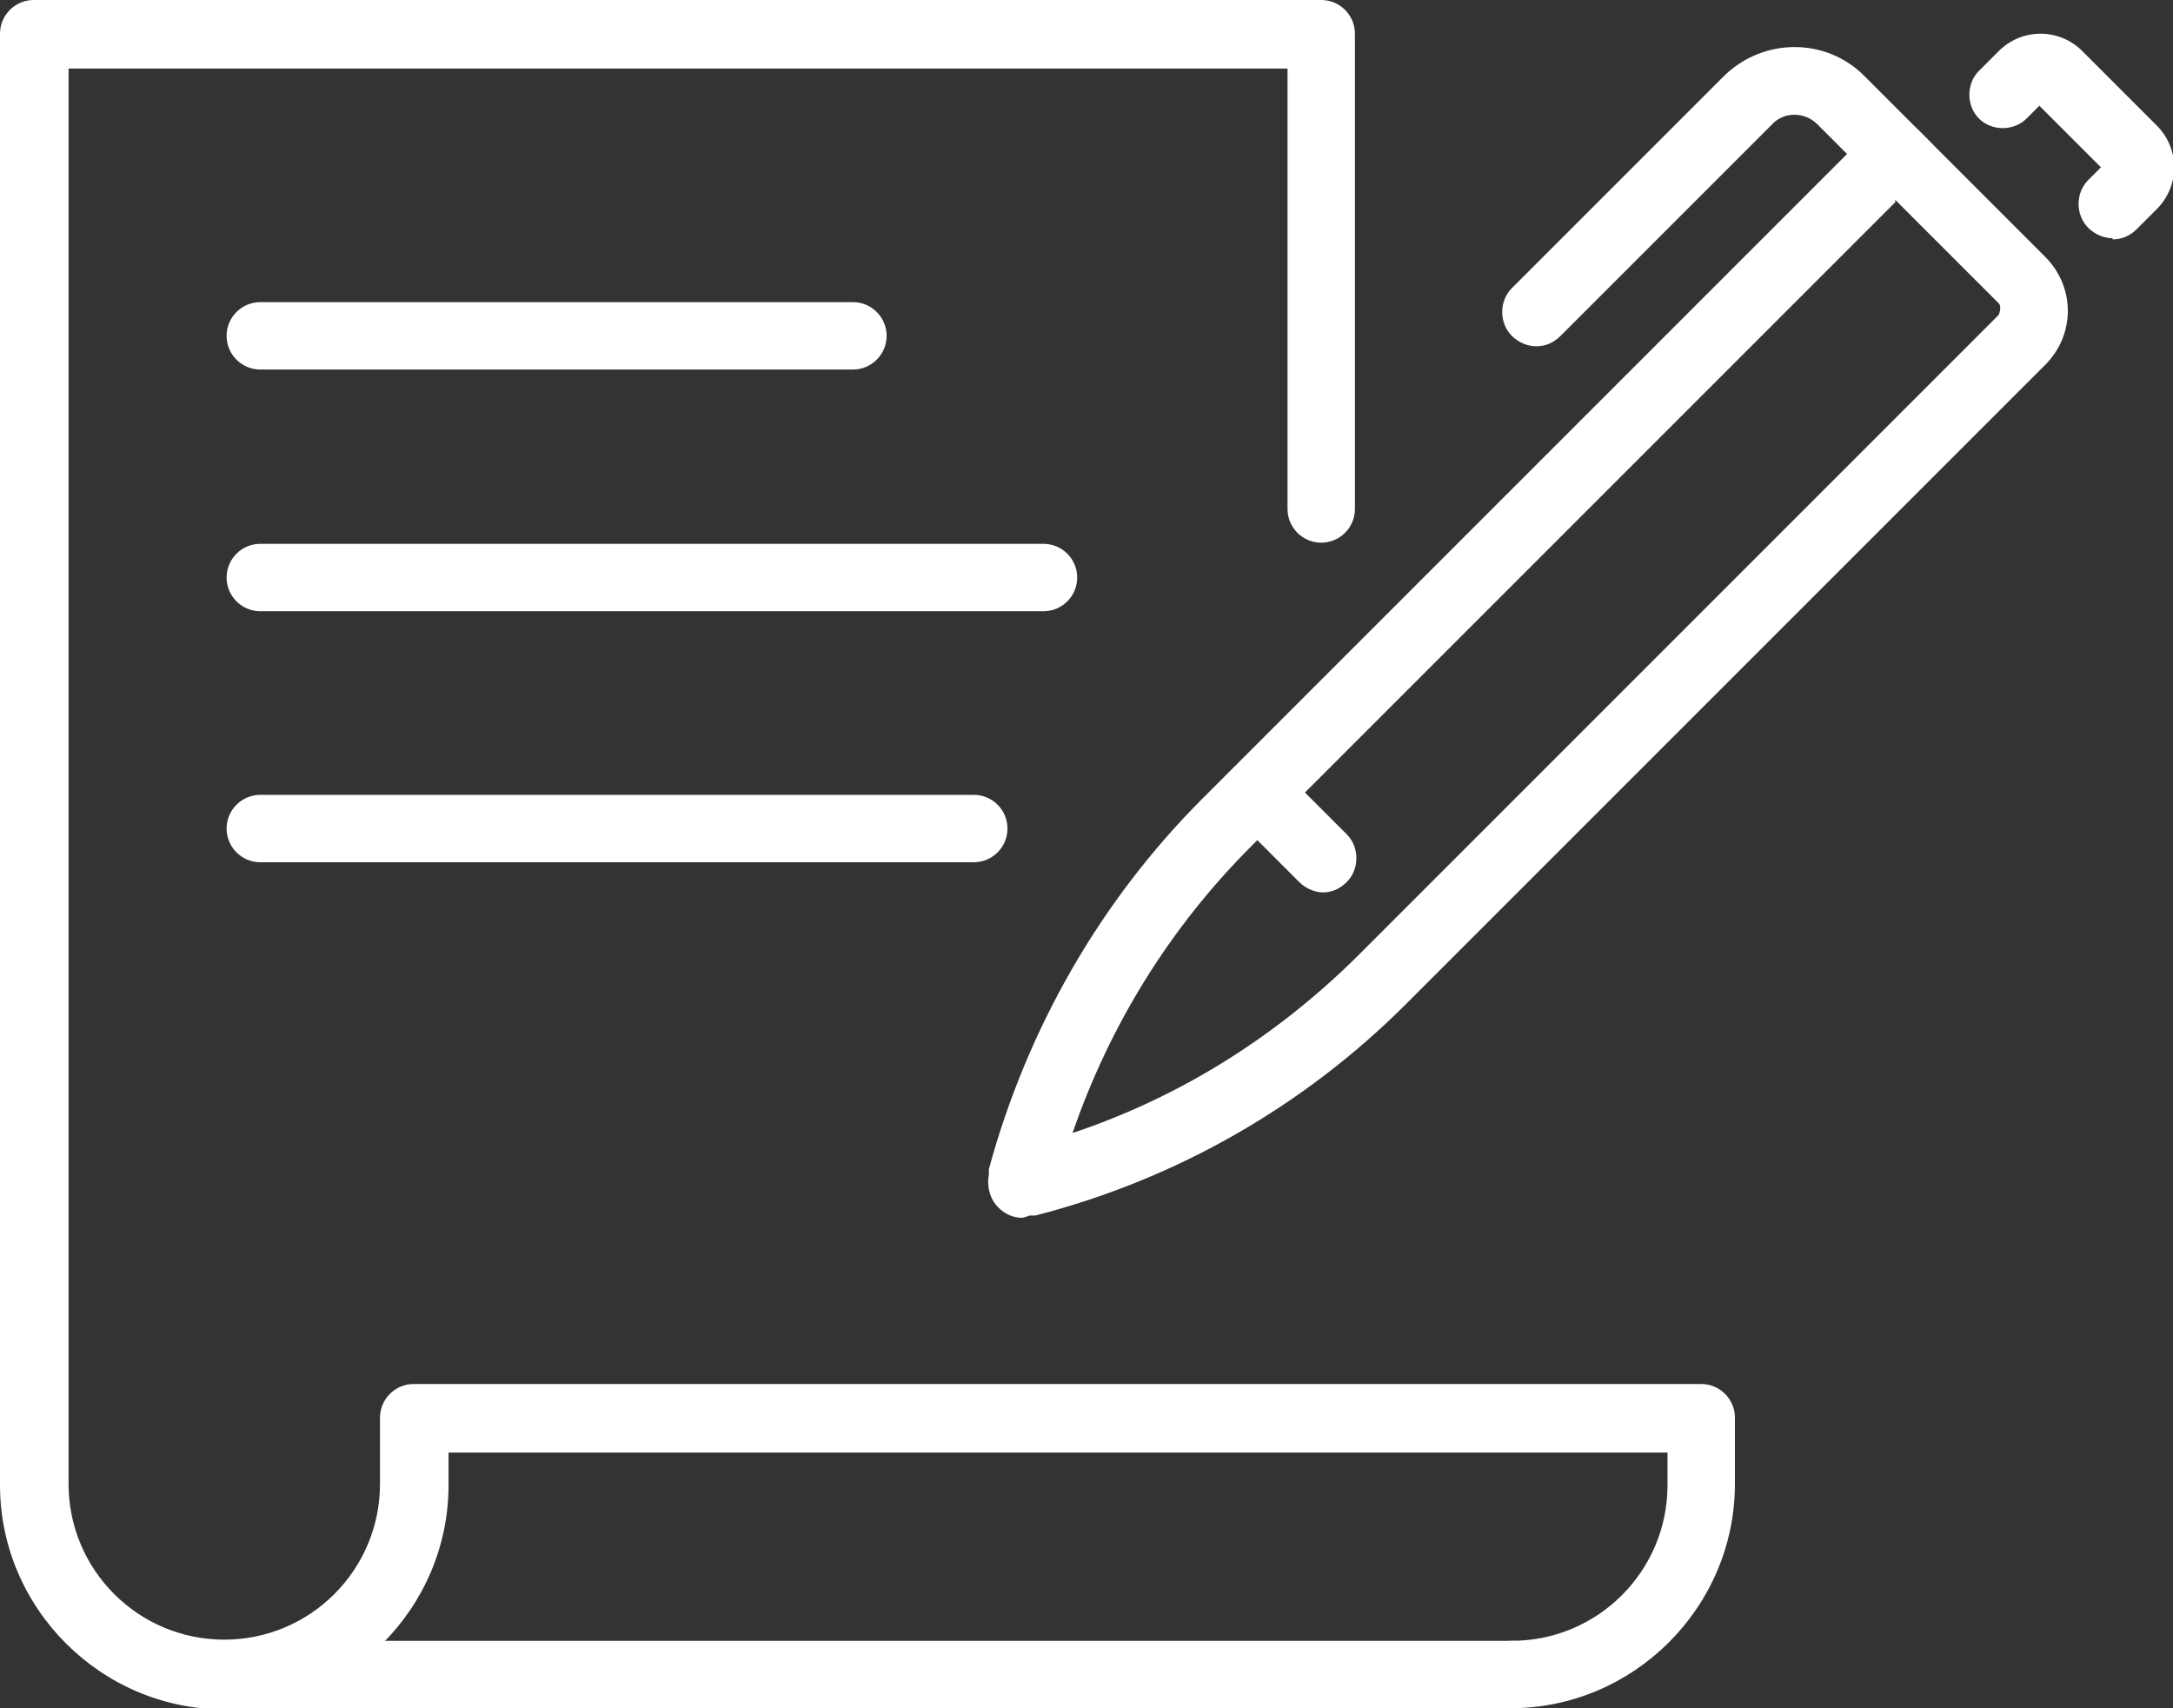 <?xml version="1.0" encoding="UTF-8"?>
<svg id="Layer_2" data-name="Layer 2" xmlns="http://www.w3.org/2000/svg" viewBox="0 0 18.7 14.7">
  <rect x="0" y="0" width="18.7" height="14.7" fill="#333333" stroke="none"/>
  <defs>
    <style>
      .cls-1 {
        fill: #fff;
      }
    </style>
  </defs>
  <g id="Layer_1-2" data-name="Layer 1">
    <g>
      <g>
        <g>
          <path class="cls-1" d="M8.8,10.48c-.08,0-.15-.03-.21-.09-.07-.07-.1-.18-.08-.28v-.05c.33-1.21.96-2.31,1.84-3.19l5.75-5.75c.11-.11.3-.11.41,0l1.09,1.09c.26.26.26.67,0,.93l-5.5,5.5c-.88.88-1.98,1.51-3.19,1.82h-.05s-.05.02-.07.02ZM16.31,1.74l-5.54,5.54c-.7.7-1.22,1.54-1.54,2.47.93-.31,1.77-.84,2.47-1.54l5.5-5.5s.03-.07,0-.1l-.89-.89Z"/>
          <path class="cls-1" d="M18.18,2.05c-.07,0-.15-.03-.21-.09-.11-.11-.11-.3,0-.41l.11-.11-.53-.53-.11.11c-.11.11-.3.11-.41,0-.11-.11-.11-.3,0-.41l.17-.17c.2-.2.52-.2.72,0l.64.64c.2.2.2.52,0,.72l-.17.17c-.06.06-.13.09-.21.09Z"/>
          <path class="cls-1" d="M13.22,2.98c-.07,0-.15-.03-.21-.09-.11-.11-.11-.3,0-.41l1.82-1.82c.34-.34.89-.34,1.22,0l.57.57c.11.11.11.3,0,.41s-.3.11-.41,0l-.57-.57c-.11-.11-.29-.11-.39,0l-1.82,1.82c-.06.06-.13.09-.21.09Z"/>
          <path class="cls-1" d="M11.39,7.68c-.07,0-.15-.03-.21-.09l-.52-.52c-.11-.11-.11-.3,0-.41.11-.11.3-.11.41,0l.52.52c.11.11.11.3,0,.41-.06.06-.13.09-.21.09Z"/>
        </g>
        <path class="cls-1" d="M13.01,14.7c-.16,0-.29-.13-.29-.29s.13-.29.29-.29c.74,0,1.34-.6,1.34-1.34v-.28H3.86v.28c0,1.06-.87,1.93-1.93,1.93s-1.93-.87-1.93-1.93V.29c0-.16.13-.29.29-.29h11.08c.16,0,.29.13.29.29v4.09c0,.16-.13.29-.29.29s-.29-.13-.29-.29V.59H.59v12.18c0,.74.6,1.34,1.34,1.34s1.34-.6,1.34-1.34v-.57c0-.16.13-.29.29-.29h11.08c.16,0,.29.13.29.29v.57c0,1.06-.87,1.93-1.93,1.93Z"/>
        <path class="cls-1" d="M13.01,14.7H1.93c-.16,0-.29-.13-.29-.29s.13-.29.29-.29h11.08c.16,0,.29.13.29.29s-.13.29-.29.29Z"/>
      </g>
      <path class="cls-1" d="M7.34,3.18H2.24c-.16,0-.29-.13-.29-.29s.13-.29.29-.29h5.1c.16,0,.29.13.29.29s-.13.29-.29.29Z"/>
      <path class="cls-1" d="M8.98,5.26H2.24c-.16,0-.29-.13-.29-.29s.13-.29.29-.29h6.74c.16,0,.29.13.29.29s-.13.29-.29.29Z"/>
      <path class="cls-1" d="M8.38,7.42H2.24c-.16,0-.29-.13-.29-.29s.13-.29.29-.29h6.14c.16,0,.29.13.29.29s-.13.29-.29.29Z"/>
    </g>
  </g>
</svg>